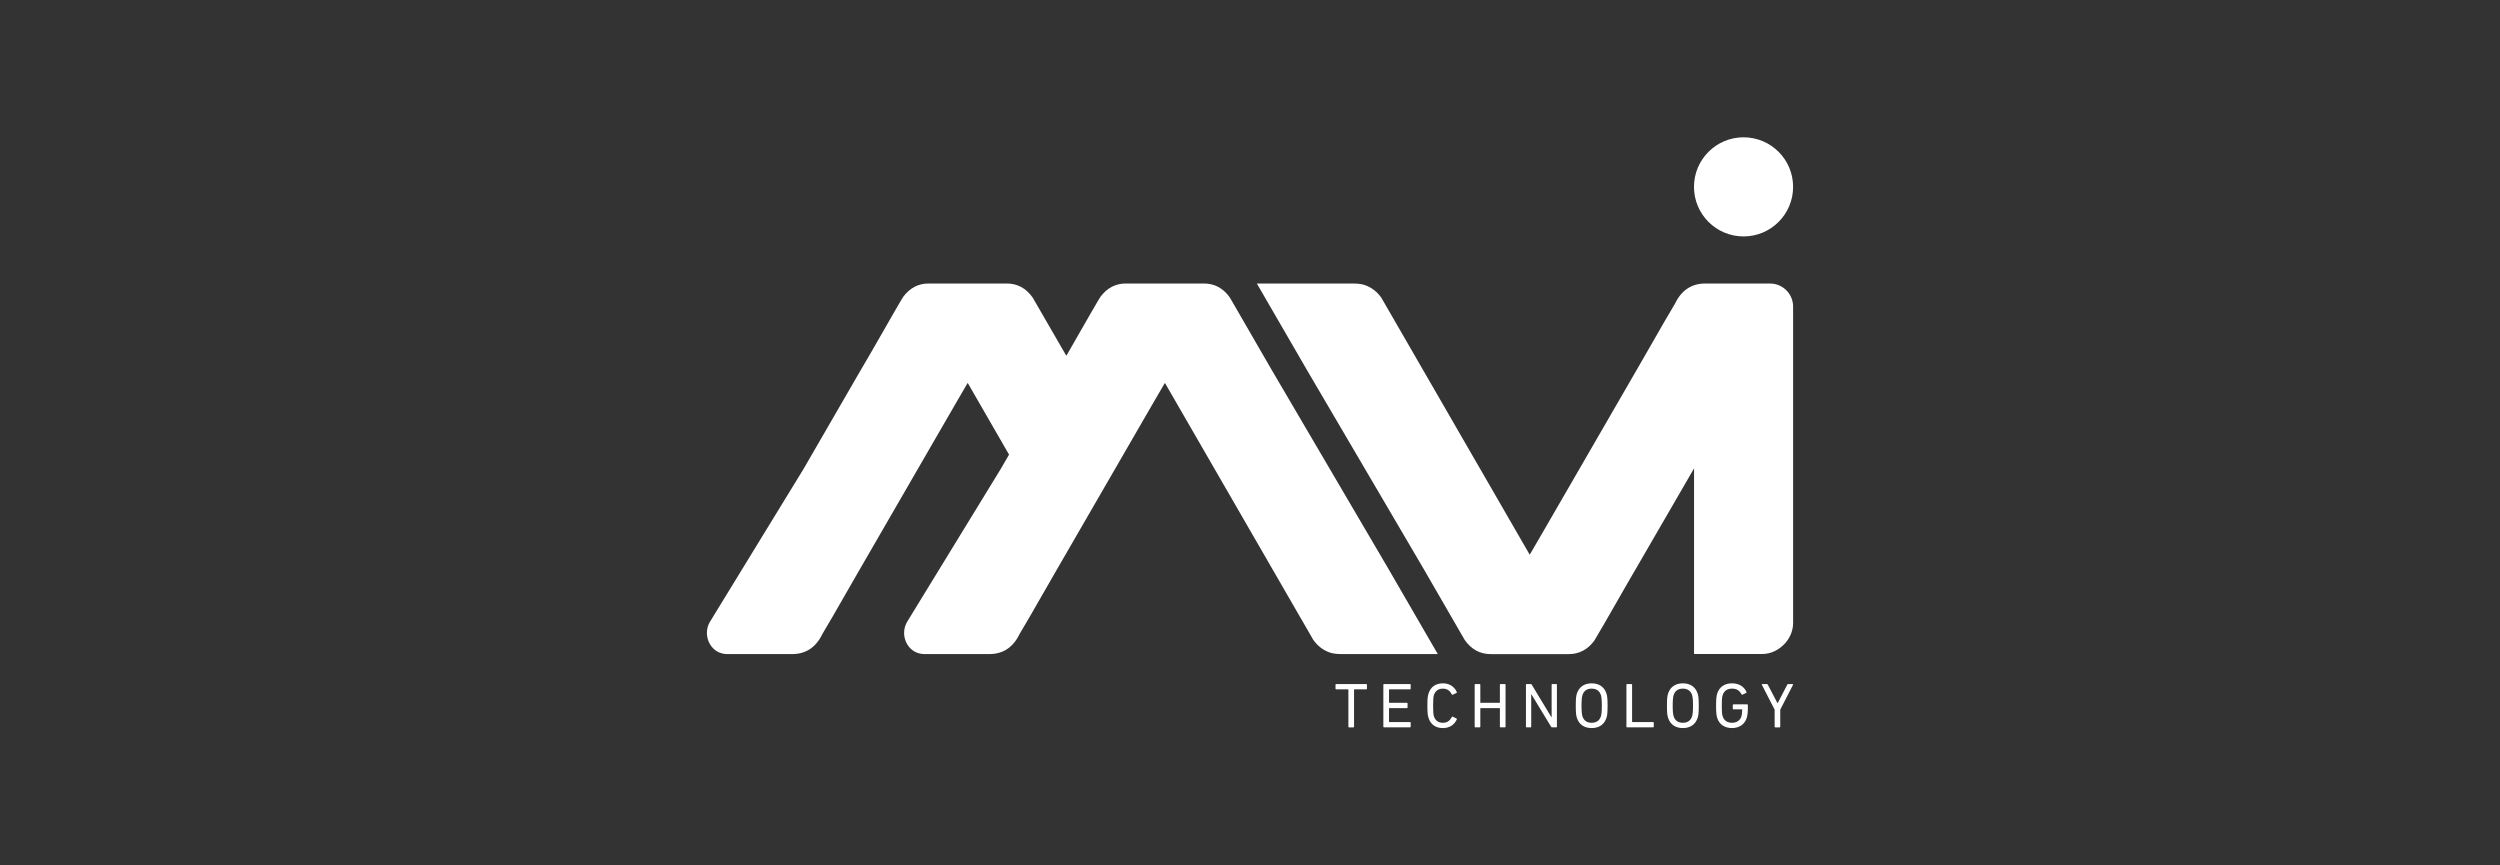 <?xml version="1.0" encoding="UTF-8"?><svg id="a" xmlns="http://www.w3.org/2000/svg" viewBox="0 0 260 90"><rect x="0" y="0" width="260" height="90" fill="#333333" stroke="none"/><defs><style>.b{fill:#fff;}</style></defs><path class="b" d="M159.077,57.665h.029c.746-1.282,1.186-2.038,1.32-2.267,3.406-5.892,6.763-11.698,10.073-17.419,2.277-3.979,3.511-6.112,3.702-6.399.67-1.396,1.722-2.095,3.157-2.095h6.722c1.328,0,2.404,1.076,2.404,2.404v32.884c0,.746-.258,1.435-.775,2.066-.708.785-1.531,1.177-2.468,1.177h-7.031c-.016,0-.029-.013-.029-.029v-19.275c-.383.651-1.119,1.923-2.21,3.817-3.061,5.299-4.658,8.054-4.792,8.265-2.143,3.749-3.272,5.701-3.386,5.854-.689.919-1.568,1.378-2.64,1.378h-8.121c-1.109,0-2.009-.488-2.698-1.464l-4.362-7.547-12.01-20.467-5.249-9.062h10.028c.497,0,.909.057,1.234.172.689.249,1.253.689,1.693,1.32l15.41,26.688h0Z"/><path class="b" d="M136.574,66.532c.44.631,1.004,1.071,1.693,1.32.325.115.736.172,1.234.172h10.028l-5.249-9.062-12.01-20.467-4.362-7.547c-.688-.976-1.588-1.464-2.697-1.464h-8.121c-1.072,0-1.951.459-2.64,1.378-.115.153-1.244,2.105-3.387,5.854-.02.032-.079.131-.168.281l-3.496-6.049c-.688-.976-1.588-1.464-2.698-1.464h-8.121c-1.072,0-1.951.459-2.64,1.378-.115.153-1.244,2.105-3.386,5.854-.134.21-1.732,2.966-4.792,8.265-1.09,1.894-1.827,3.166-2.21,3.817l-9.701,15.841c-.824,1.346-.045,3.188,1.522,3.37.092.011.186.016.28.016h6.722c1.435,0,2.487-.699,3.156-2.095.191-.287,1.425-2.42,3.702-6.399,3.309-5.721,6.667-11.527,10.073-17.419.134-.23.574-.986,1.32-2.267h.029c.11.202,1.542,2.685,4.287,7.438-.388.671-.684,1.178-.882,1.515l-9.7,15.841c-.824,1.346-.046,3.188,1.522,3.37.092.011.186.016.28.016h6.722c1.435,0,2.487-.699,3.156-2.095.191-.287,1.425-2.42,3.702-6.399,3.309-5.721,6.667-11.527,10.073-17.419.134-.23.574-.986,1.32-2.267h.029l15.41,26.688h0Z"/><path class="b" d="M186.483,19.434c0,2.846-2.307,5.154-5.154,5.154s-5.154-2.307-5.154-5.154,2.307-5.154,5.154-5.154,5.154,2.307,5.154,5.154"/><path class="b" d="M140.298,75.647c-.04,0-.066-.026-.066-.066v-3.85c0-.027-.013-.04-.04-.04h-1.233c-.04,0-.066-.026-.066-.066v-.417c0-.04.026-.066.066-.066h3.135c.04,0,.066.027.066.066v.417c0,.04-.026.066-.066.066h-1.233c-.026,0-.04.013-.04.04v3.85c0,.04-.026.066-.066.066h-.457,0Z"/><path class="b" d="M143.869,71.206c0-.04.026-.066.066-.066h2.71c.04,0,.066.027.066.066v.418c0,.04-.026.066-.066.066h-2.147c-.027,0-.04.013-.04.04v1.325c0,.027.013.04.04.04h1.823c.04,0,.066.026.066.066v.417c0,.04-.027.066-.066.066h-1.823c-.027,0-.04.013-.04.04v1.372c0,.026.013.04.04.04h2.147c.04,0,.066.027.066.066v.417c0,.04-.026.066-.066.066h-2.71c-.04,0-.066-.026-.066-.066v-4.374h0Z"/><path class="b" d="M148.448,73.393c0-.749.033-1.007.119-1.266.225-.709.762-1.06,1.498-1.06.67,0,1.186.331,1.445.908.013.033.007.066-.026.086l-.398.192c-.04.02-.079,0-.093-.033-.179-.351-.457-.603-.928-.603-.49,0-.789.239-.935.663-.06.186-.086.404-.086,1.113s.026.928.086,1.113c.146.424.444.663.935.663.471,0,.749-.252.928-.603.013-.033.053-.053.093-.033l.398.192c.033.02.04.053.026.086-.258.577-.775.908-1.445.908-.736,0-1.273-.351-1.498-1.06-.086-.258-.119-.517-.119-1.266"/><path class="b" d="M153.365,71.206c0-.04.026-.066.066-.066h.457c.04,0,.066.027.066.066v1.849c0,.027.013.04.04.04h1.955c.027,0,.04-.013.04-.04v-1.849c0-.04.026-.066.066-.066h.457c.04,0,.066.027.066.066v4.374c0,.04-.026.066-.066.066h-.457c-.04,0-.066-.026-.066-.066v-1.895c0-.026-.013-.04-.04-.04h-1.955c-.027,0-.04.013-.04.04v1.895c0,.04-.026.066-.066.066h-.457c-.04,0-.066-.026-.066-.066v-4.374Z"/><path class="b" d="M158.699,71.206c0-.04.026-.066.066-.066h.424c.053,0,.086.013.113.066l2.041,3.38h.027v-3.38c0-.04.026-.066.066-.066h.417c.04,0,.066.027.066.066v4.374c0,.04-.026.066-.066.066h-.424c-.046,0-.086-.013-.113-.066l-2.048-3.367h-.02v3.367c0,.04-.027.066-.066.066h-.418c-.04,0-.066-.026-.066-.066v-4.374h0Z"/><path class="b" d="M164,74.666c-.086-.258-.119-.53-.119-1.272s.033-1.014.119-1.273c.232-.696.776-1.054,1.531-1.054.762,0,1.306.358,1.538,1.054.086.259.119.53.119,1.273s-.033,1.014-.119,1.272c-.232.696-.776,1.054-1.538,1.054-.755,0-1.299-.358-1.531-1.054M166.492,74.5c.053-.166.099-.457.099-1.107s-.046-.941-.099-1.107c-.139-.431-.457-.669-.961-.669-.497,0-.815.238-.954.669-.053.166-.099.457-.099,1.107s.046.941.099,1.107c.139.431.457.669.954.669.504,0,.822-.239.961-.669"/><path class="b" d="M169.149,71.206c0-.04.026-.066.066-.066h.457c.04,0,.066.027.066.066v3.851c0,.026.013.04.04.04h2.147c.04,0,.066.027.066.066v.417c0,.04-.026.066-.066.066h-2.71c-.04,0-.066-.026-.066-.066v-4.374h0Z"/><path class="b" d="M173.483,74.666c-.086-.258-.119-.53-.119-1.272s.033-1.014.119-1.273c.232-.696.776-1.054,1.531-1.054.762,0,1.306.358,1.538,1.054.086.259.119.53.119,1.273s-.033,1.014-.119,1.272c-.232.696-.776,1.054-1.538,1.054-.755,0-1.299-.358-1.531-1.054M175.975,74.5c.053-.166.099-.457.099-1.107s-.046-.941-.099-1.107c-.139-.431-.457-.669-.961-.669-.497,0-.815.238-.954.669-.053.166-.099.457-.099,1.107s.046.941.099,1.107c.139.431.457.669.954.669.504,0,.822-.239.961-.669"/><path class="b" d="M178.473,73.393c0-.742.04-1.014.119-1.273.226-.696.782-1.054,1.544-1.054.789,0,1.273.398,1.498.895.02.04.013.073-.02.093l-.398.192c-.04.02-.073.007-.093-.033-.219-.404-.51-.597-.988-.597-.51,0-.835.239-.974.669-.06.166-.093.417-.093,1.107s.033.941.093,1.107c.139.431.464.669.974.669.457,0,.829-.225.968-.649.046-.152.086-.371.086-.709,0-.027-.013-.04-.04-.04h-.875c-.04,0-.066-.026-.066-.066v-.385c0-.04.027-.066.066-.066h1.438c.04,0,.066.027.066.066v.338c0,.404-.046.775-.113.994-.219.683-.782,1.067-1.531,1.067-.762,0-1.319-.358-1.544-1.054-.079-.259-.119-.53-.119-1.273"/><path class="b" d="M184.629,75.647c-.04,0-.066-.026-.066-.066v-1.776l-1.332-2.591c-.014-.04.007-.073.053-.073h.471c.046,0,.073.02.099.066l1.007,1.928h.013l1.001-1.928c.02-.046.046-.066.093-.066h.457c.053,0,.066.033.053.073l-1.332,2.591v1.776c0,.04-.027.066-.066.066h-.451Z"/></svg>
